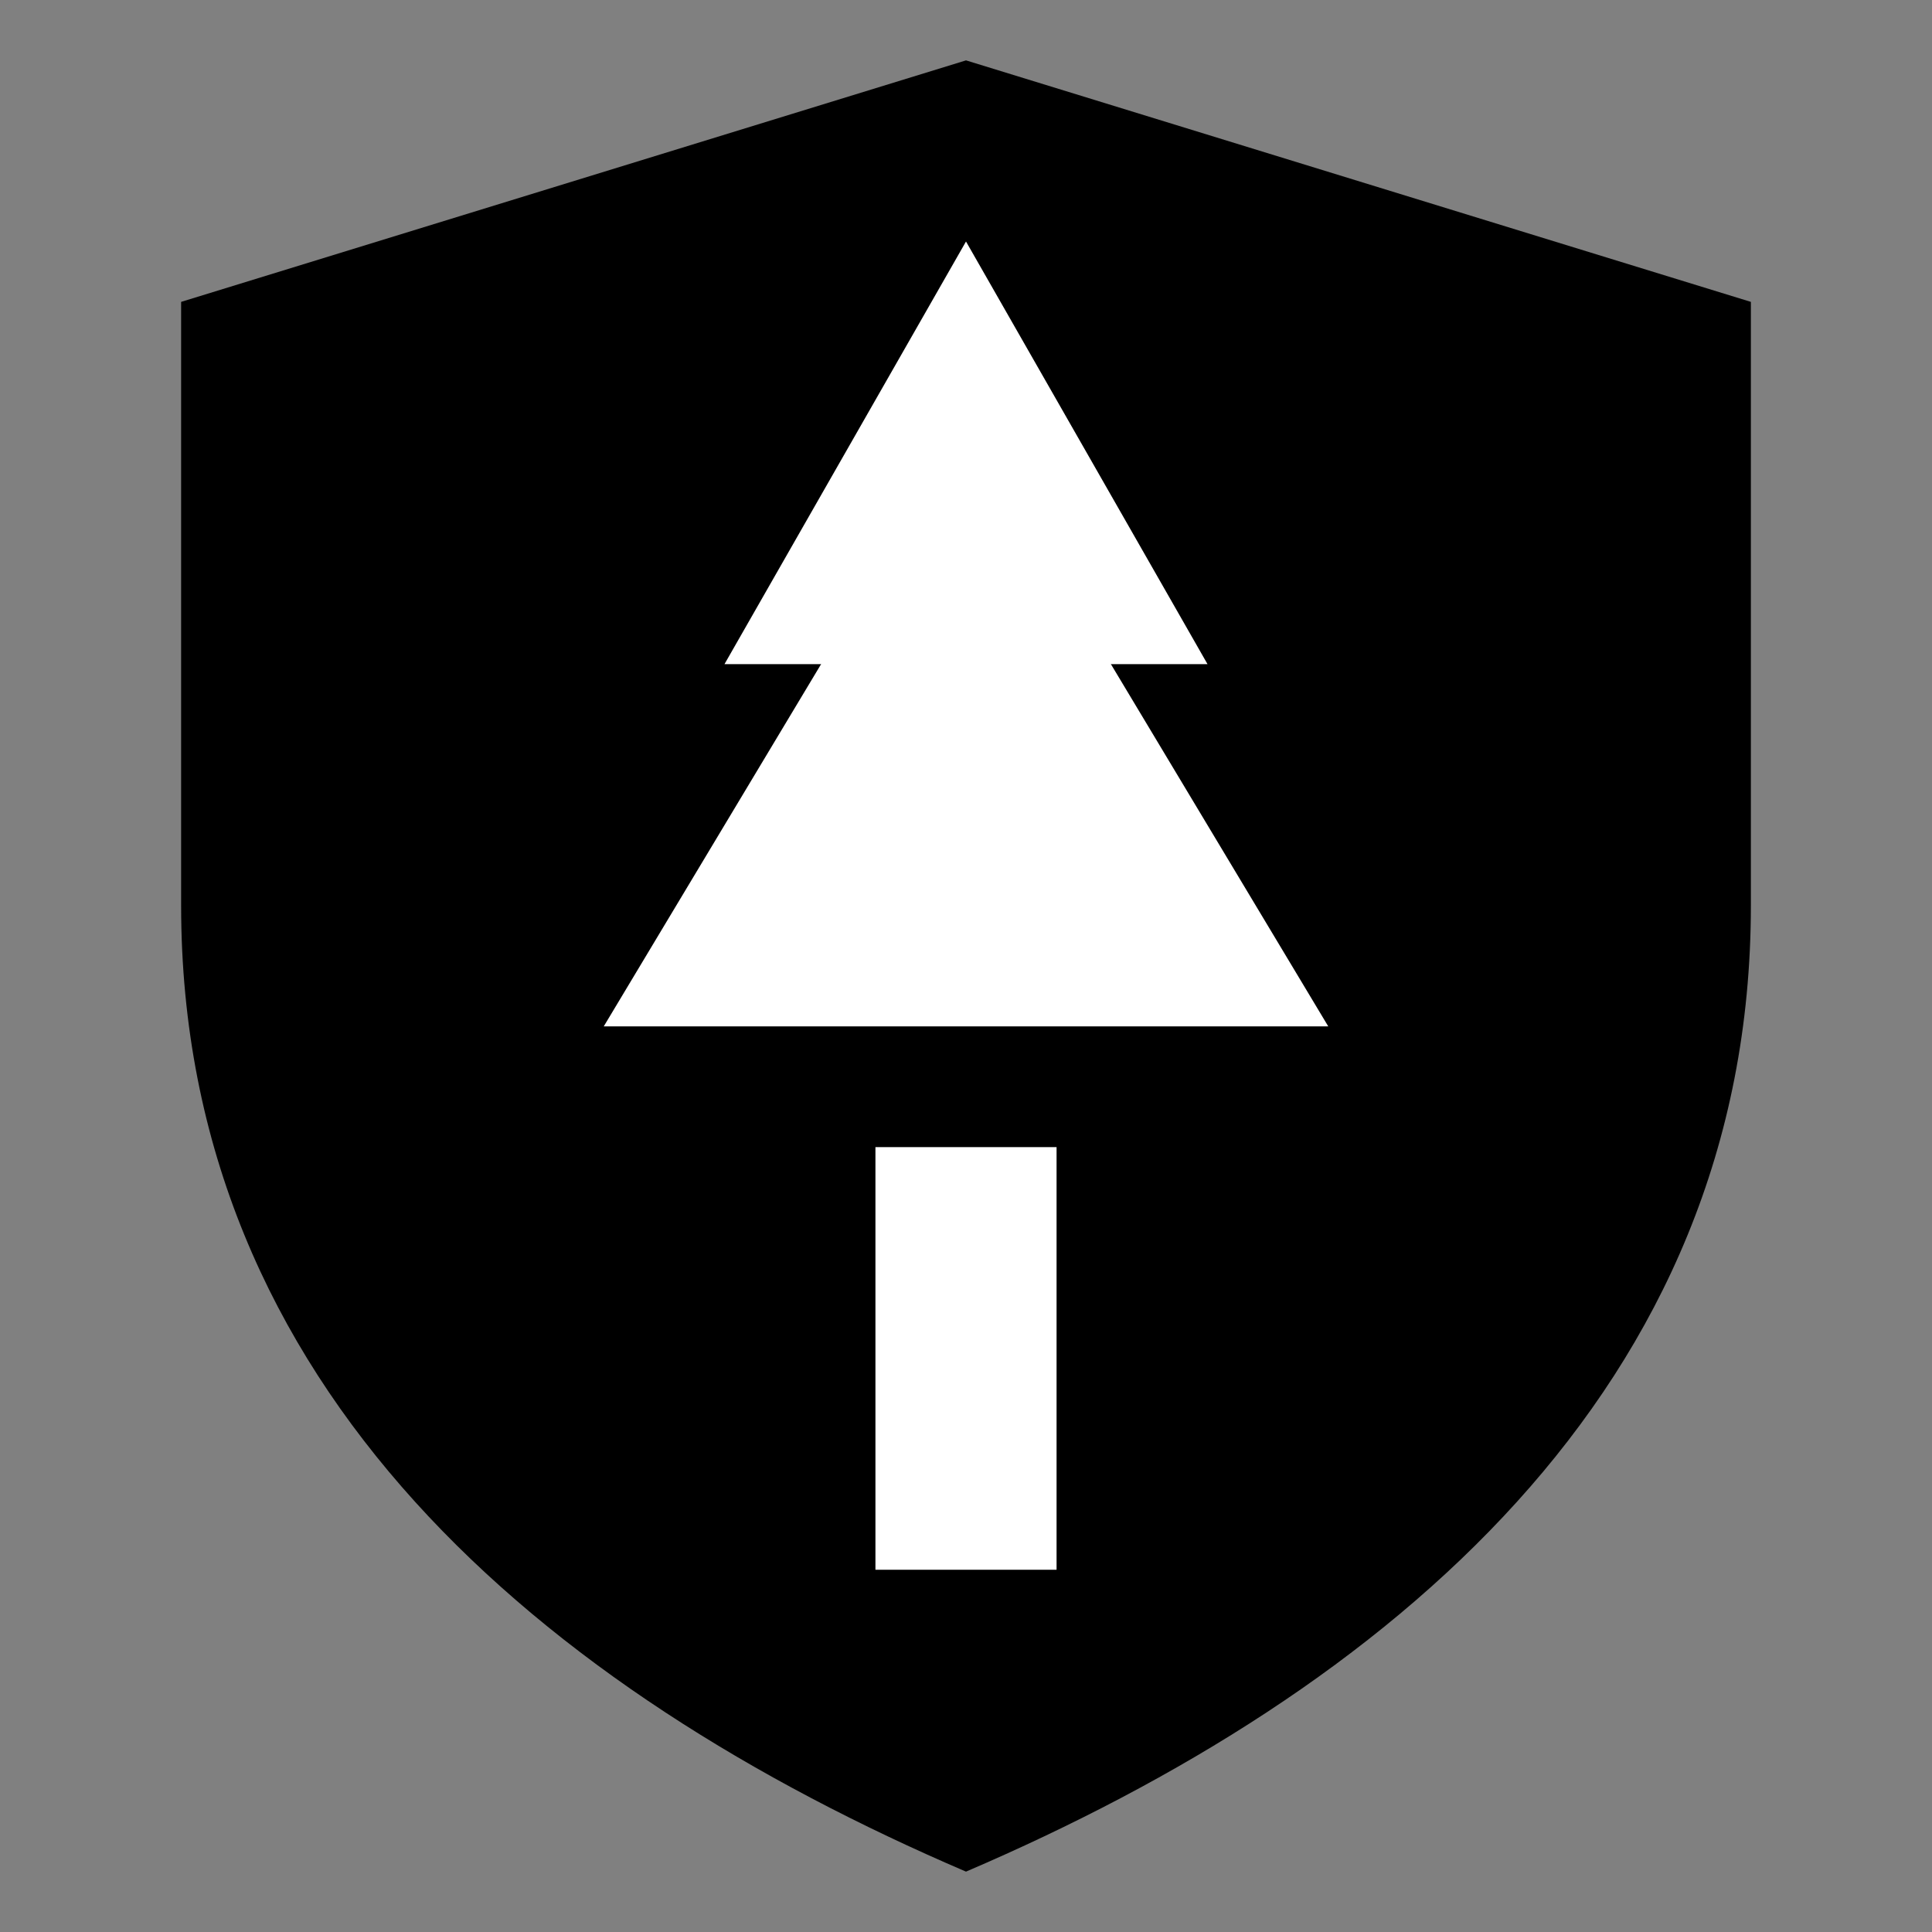 <svg xmlns="http://www.w3.org/2000/svg" viewBox="0 0 64 64" width="64" height="64">
  <rect x="0" y="0" width="64" height="64" fill="#808080" stroke="none"/>
  <!-- Sharp shield -->
  <path d="M32 2 L58 10 L58 30 C58 46 46 56 32 62 C18 56 6 46 6 30 L6 10 Z" fill="currentColor"/>

  <!-- Tree cutout - crisp -->
  <rect x="29" y="38" width="6" height="14" fill="white"/>
  <path d="M32 14 L44 34 L20 34 Z" fill="white"/>
  <path d="M32 8 L40 22 L24 22 Z" fill="white"/>
</svg>
